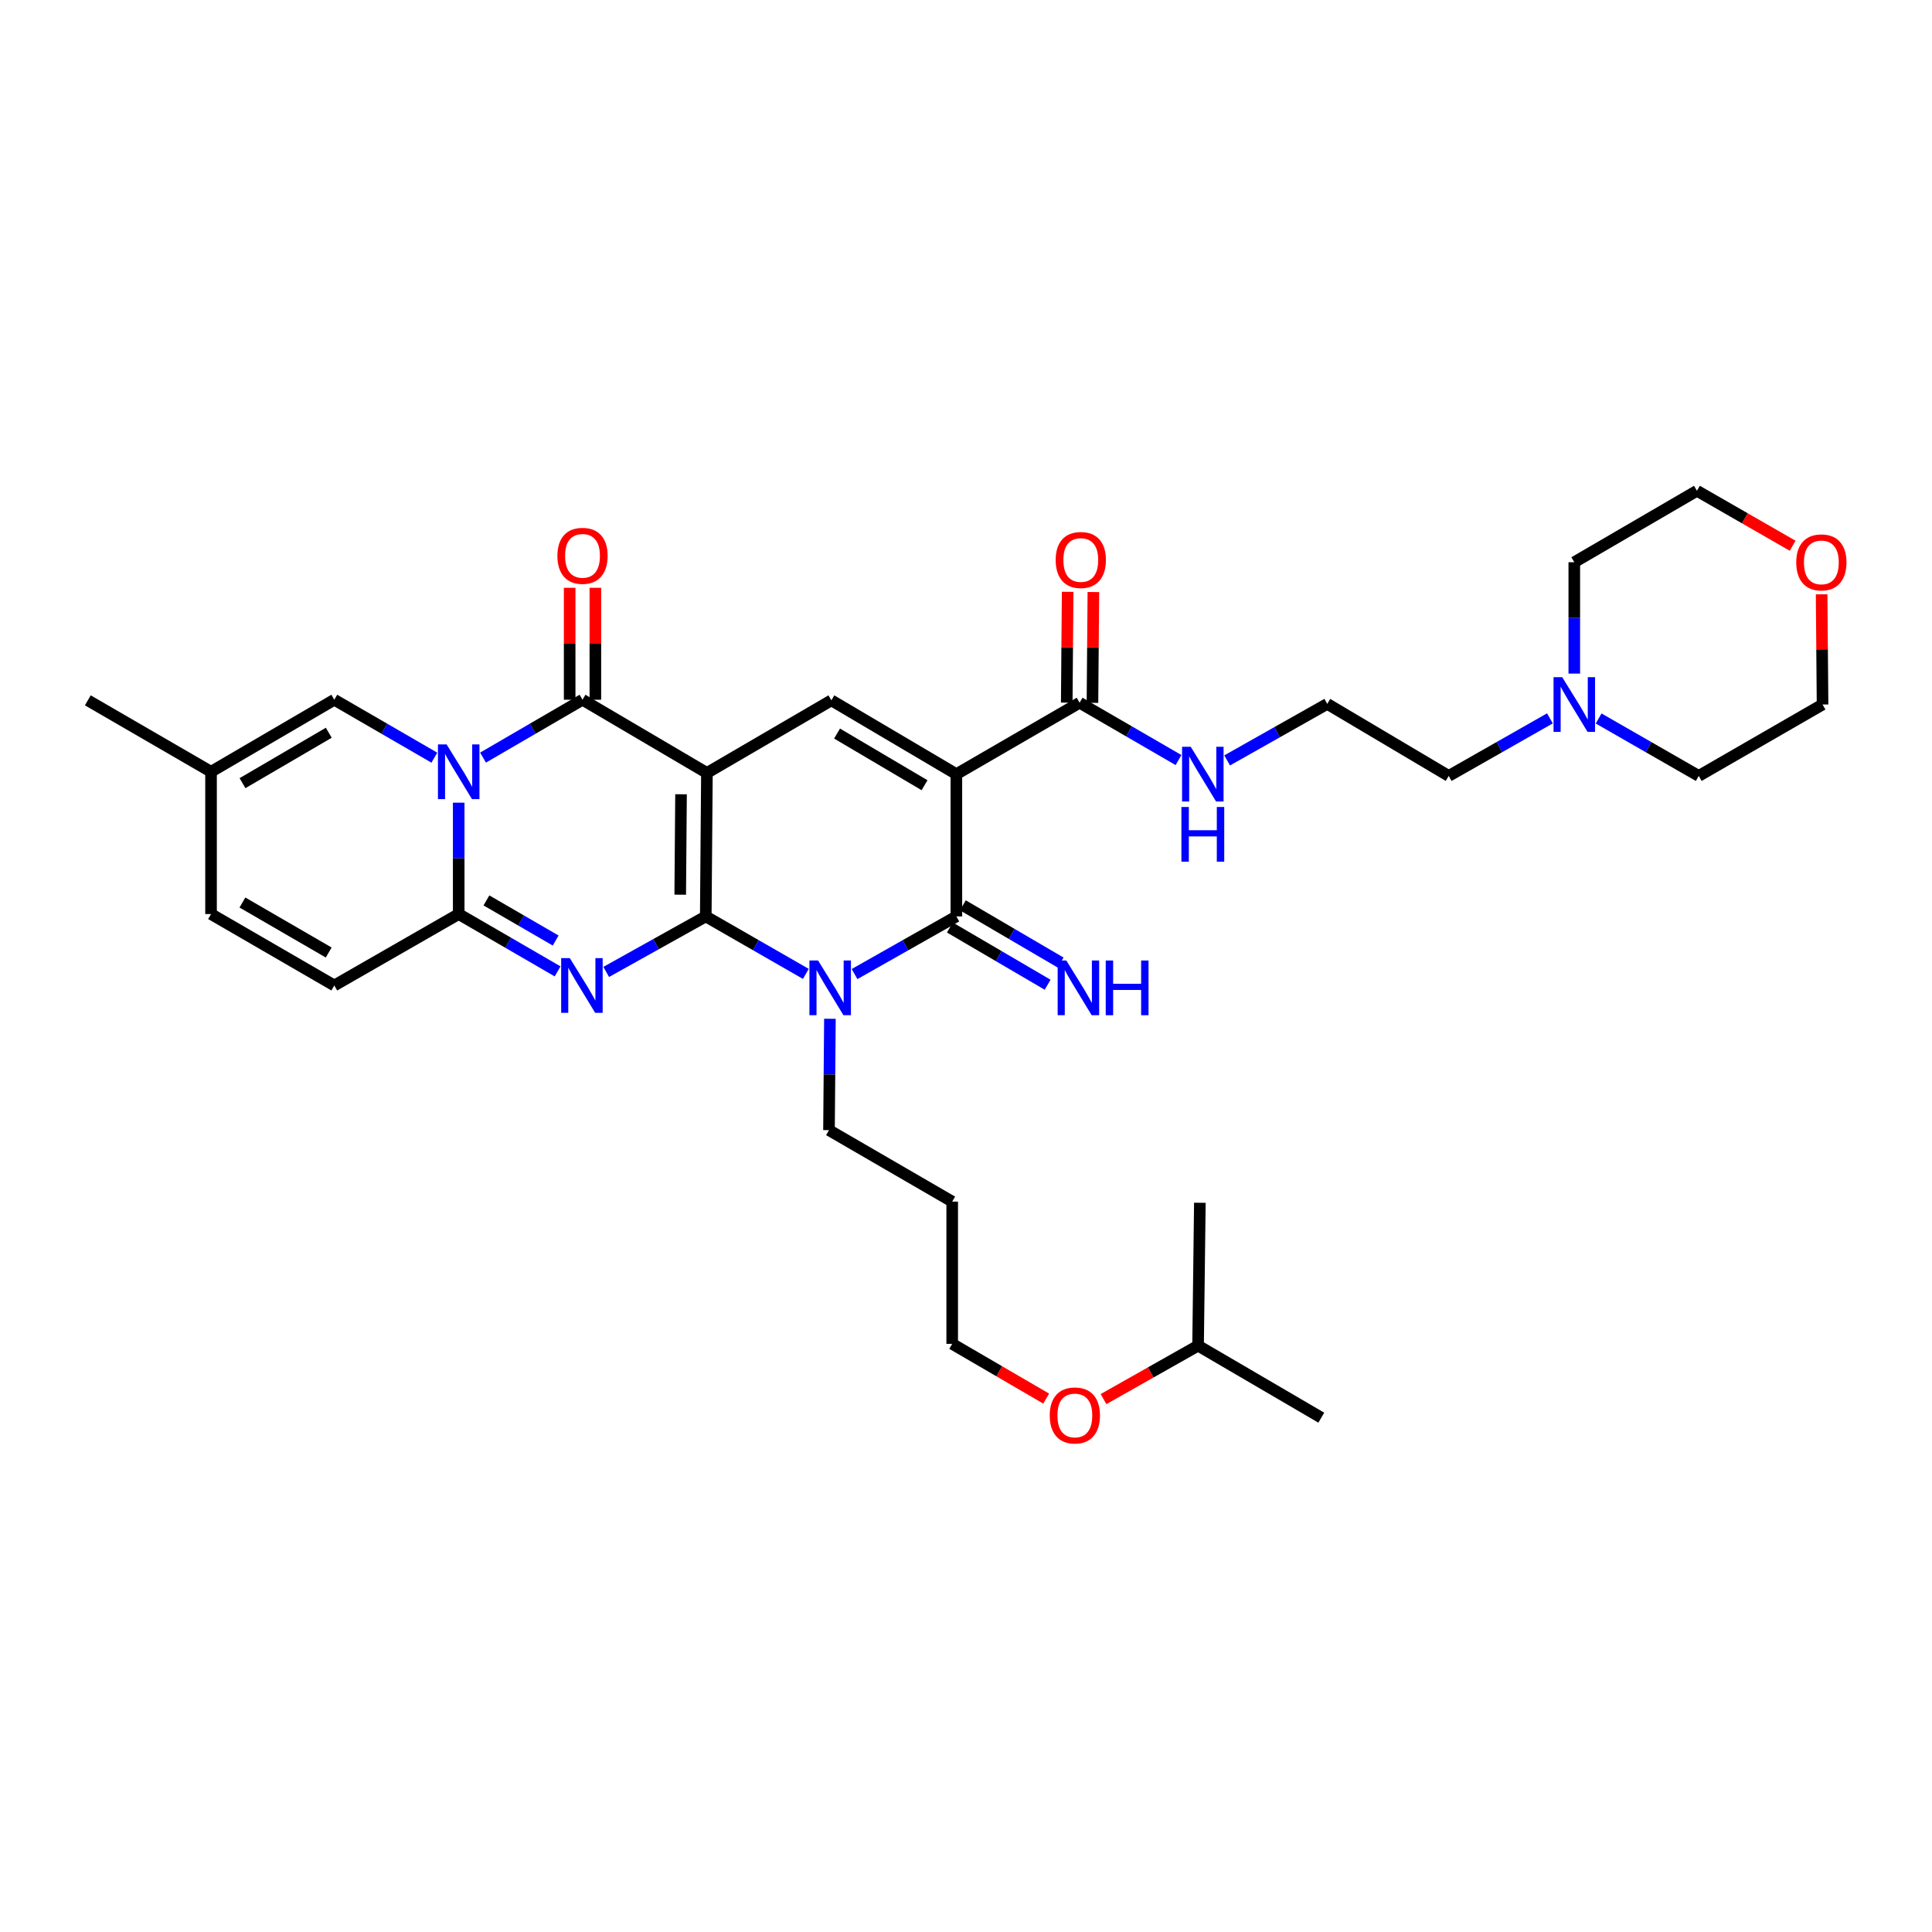 <?xml version='1.0' encoding='iso-8859-1'?>
<svg version='1.1' baseProfile='full'
              xmlns='http://www.w3.org/2000/svg'
                      xmlns:rdkit='http://www.rdkit.org/xml'
                      xmlns:xlink='http://www.w3.org/1999/xlink'
                  xml:space='preserve'
width='1000px' height='1000px' viewBox='0 0 1000 1000'>
<!-- END OF HEADER -->
<rect style='opacity:1.0;fill:#FFFFFF;stroke:none' width='1000' height='1000' x='0' y='0'> </rect>
<path class='bond-0' d='M 365.303,474.335 L 365.902,400.076' style='fill:none;fill-rule:evenodd;stroke:#000000;stroke-width:6px;stroke-linecap:butt;stroke-linejoin:miter;stroke-opacity:1' />
<path class='bond-0' d='M 352.083,463.089 L 352.502,411.108' style='fill:none;fill-rule:evenodd;stroke:#000000;stroke-width:6px;stroke-linecap:butt;stroke-linejoin:miter;stroke-opacity:1' />
<path class='bond-1' d='M 365.303,474.335 L 339.538,488.703' style='fill:none;fill-rule:evenodd;stroke:#000000;stroke-width:6px;stroke-linecap:butt;stroke-linejoin:miter;stroke-opacity:1' />
<path class='bond-1' d='M 339.538,488.703 L 313.773,503.07' style='fill:none;fill-rule:evenodd;stroke:#0000FF;stroke-width:6px;stroke-linecap:butt;stroke-linejoin:miter;stroke-opacity:1' />
<path class='bond-3' d='M 365.303,474.335 L 391.202,489.209' style='fill:none;fill-rule:evenodd;stroke:#000000;stroke-width:6px;stroke-linecap:butt;stroke-linejoin:miter;stroke-opacity:1' />
<path class='bond-3' d='M 391.202,489.209 L 417.101,504.083' style='fill:none;fill-rule:evenodd;stroke:#0000FF;stroke-width:6px;stroke-linecap:butt;stroke-linejoin:miter;stroke-opacity:1' />
<path class='bond-5' d='M 365.902,400.076 L 301.508,362.185' style='fill:none;fill-rule:evenodd;stroke:#000000;stroke-width:6px;stroke-linecap:butt;stroke-linejoin:miter;stroke-opacity:1' />
<path class='bond-8' d='M 365.902,400.076 L 430.319,362.496' style='fill:none;fill-rule:evenodd;stroke:#000000;stroke-width:6px;stroke-linecap:butt;stroke-linejoin:miter;stroke-opacity:1' />
<path class='bond-7' d='M 288.615,502.788 L 263.02,487.952' style='fill:none;fill-rule:evenodd;stroke:#0000FF;stroke-width:6px;stroke-linecap:butt;stroke-linejoin:miter;stroke-opacity:1' />
<path class='bond-7' d='M 263.02,487.952 L 237.424,473.115' style='fill:none;fill-rule:evenodd;stroke:#000000;stroke-width:6px;stroke-linecap:butt;stroke-linejoin:miter;stroke-opacity:1' />
<path class='bond-7' d='M 287.612,486.821 L 269.695,476.436' style='fill:none;fill-rule:evenodd;stroke:#0000FF;stroke-width:6px;stroke-linecap:butt;stroke-linejoin:miter;stroke-opacity:1' />
<path class='bond-7' d='M 269.695,476.436 L 251.778,466.05' style='fill:none;fill-rule:evenodd;stroke:#000000;stroke-width:6px;stroke-linecap:butt;stroke-linejoin:miter;stroke-opacity:1' />
<path class='bond-2' d='M 237.424,415.464 L 237.424,444.29' style='fill:none;fill-rule:evenodd;stroke:#0000FF;stroke-width:6px;stroke-linecap:butt;stroke-linejoin:miter;stroke-opacity:1' />
<path class='bond-2' d='M 237.424,444.29 L 237.424,473.115' style='fill:none;fill-rule:evenodd;stroke:#000000;stroke-width:6px;stroke-linecap:butt;stroke-linejoin:miter;stroke-opacity:1' />
<path class='bond-9' d='M 224.824,392.168 L 198.927,377.177' style='fill:none;fill-rule:evenodd;stroke:#0000FF;stroke-width:6px;stroke-linecap:butt;stroke-linejoin:miter;stroke-opacity:1' />
<path class='bond-9' d='M 198.927,377.177 L 173.03,362.185' style='fill:none;fill-rule:evenodd;stroke:#000000;stroke-width:6px;stroke-linecap:butt;stroke-linejoin:miter;stroke-opacity:1' />
<path class='bond-35' d='M 250.018,392.137 L 275.763,377.161' style='fill:none;fill-rule:evenodd;stroke:#0000FF;stroke-width:6px;stroke-linecap:butt;stroke-linejoin:miter;stroke-opacity:1' />
<path class='bond-35' d='M 275.763,377.161 L 301.508,362.185' style='fill:none;fill-rule:evenodd;stroke:#000000;stroke-width:6px;stroke-linecap:butt;stroke-linejoin:miter;stroke-opacity:1' />
<path class='bond-6' d='M 442.314,504.174 L 468.665,489.255' style='fill:none;fill-rule:evenodd;stroke:#0000FF;stroke-width:6px;stroke-linecap:butt;stroke-linejoin:miter;stroke-opacity:1' />
<path class='bond-6' d='M 468.665,489.255 L 495.016,474.335' style='fill:none;fill-rule:evenodd;stroke:#000000;stroke-width:6px;stroke-linecap:butt;stroke-linejoin:miter;stroke-opacity:1' />
<path class='bond-19' d='M 429.564,527.318 L 429.324,556.14' style='fill:none;fill-rule:evenodd;stroke:#0000FF;stroke-width:6px;stroke-linecap:butt;stroke-linejoin:miter;stroke-opacity:1' />
<path class='bond-19' d='M 429.324,556.14 L 429.084,584.962' style='fill:none;fill-rule:evenodd;stroke:#000000;stroke-width:6px;stroke-linecap:butt;stroke-linejoin:miter;stroke-opacity:1' />
<path class='bond-4' d='M 495.016,400.698 L 495.016,474.335' style='fill:none;fill-rule:evenodd;stroke:#000000;stroke-width:6px;stroke-linecap:butt;stroke-linejoin:miter;stroke-opacity:1' />
<path class='bond-10' d='M 495.016,400.698 L 558.797,363.731' style='fill:none;fill-rule:evenodd;stroke:#000000;stroke-width:6px;stroke-linecap:butt;stroke-linejoin:miter;stroke-opacity:1' />
<path class='bond-34' d='M 495.016,400.698 L 430.319,362.496' style='fill:none;fill-rule:evenodd;stroke:#000000;stroke-width:6px;stroke-linecap:butt;stroke-linejoin:miter;stroke-opacity:1' />
<path class='bond-34' d='M 478.544,406.429 L 433.256,379.688' style='fill:none;fill-rule:evenodd;stroke:#000000;stroke-width:6px;stroke-linecap:butt;stroke-linejoin:miter;stroke-opacity:1' />
<path class='bond-15' d='M 308.163,362.185 L 308.163,333.213' style='fill:none;fill-rule:evenodd;stroke:#000000;stroke-width:6px;stroke-linecap:butt;stroke-linejoin:miter;stroke-opacity:1' />
<path class='bond-15' d='M 308.163,333.213 L 308.163,304.24' style='fill:none;fill-rule:evenodd;stroke:#FF0000;stroke-width:6px;stroke-linecap:butt;stroke-linejoin:miter;stroke-opacity:1' />
<path class='bond-15' d='M 294.853,362.185 L 294.853,333.213' style='fill:none;fill-rule:evenodd;stroke:#000000;stroke-width:6px;stroke-linecap:butt;stroke-linejoin:miter;stroke-opacity:1' />
<path class='bond-15' d='M 294.853,333.213 L 294.853,304.24' style='fill:none;fill-rule:evenodd;stroke:#FF0000;stroke-width:6px;stroke-linecap:butt;stroke-linejoin:miter;stroke-opacity:1' />
<path class='bond-12' d='M 491.654,480.079 L 516.952,494.89' style='fill:none;fill-rule:evenodd;stroke:#000000;stroke-width:6px;stroke-linecap:butt;stroke-linejoin:miter;stroke-opacity:1' />
<path class='bond-12' d='M 516.952,494.89 L 542.25,509.701' style='fill:none;fill-rule:evenodd;stroke:#0000FF;stroke-width:6px;stroke-linecap:butt;stroke-linejoin:miter;stroke-opacity:1' />
<path class='bond-12' d='M 498.379,468.592 L 523.677,483.403' style='fill:none;fill-rule:evenodd;stroke:#000000;stroke-width:6px;stroke-linecap:butt;stroke-linejoin:miter;stroke-opacity:1' />
<path class='bond-12' d='M 523.677,483.403 L 548.976,498.214' style='fill:none;fill-rule:evenodd;stroke:#0000FF;stroke-width:6px;stroke-linecap:butt;stroke-linejoin:miter;stroke-opacity:1' />
<path class='bond-11' d='M 237.424,473.115 L 173.03,510.082' style='fill:none;fill-rule:evenodd;stroke:#000000;stroke-width:6px;stroke-linecap:butt;stroke-linejoin:miter;stroke-opacity:1' />
<path class='bond-36' d='M 173.03,362.185 L 109.235,399.463' style='fill:none;fill-rule:evenodd;stroke:#000000;stroke-width:6px;stroke-linecap:butt;stroke-linejoin:miter;stroke-opacity:1' />
<path class='bond-36' d='M 170.176,379.269 L 125.52,405.364' style='fill:none;fill-rule:evenodd;stroke:#000000;stroke-width:6px;stroke-linecap:butt;stroke-linejoin:miter;stroke-opacity:1' />
<path class='bond-17' d='M 565.452,363.787 L 565.693,335.11' style='fill:none;fill-rule:evenodd;stroke:#000000;stroke-width:6px;stroke-linecap:butt;stroke-linejoin:miter;stroke-opacity:1' />
<path class='bond-17' d='M 565.693,335.11 L 565.933,306.433' style='fill:none;fill-rule:evenodd;stroke:#FF0000;stroke-width:6px;stroke-linecap:butt;stroke-linejoin:miter;stroke-opacity:1' />
<path class='bond-17' d='M 552.142,363.675 L 552.382,334.998' style='fill:none;fill-rule:evenodd;stroke:#000000;stroke-width:6px;stroke-linecap:butt;stroke-linejoin:miter;stroke-opacity:1' />
<path class='bond-17' d='M 552.382,334.998 L 552.623,306.321' style='fill:none;fill-rule:evenodd;stroke:#FF0000;stroke-width:6px;stroke-linecap:butt;stroke-linejoin:miter;stroke-opacity:1' />
<path class='bond-18' d='M 558.797,363.731 L 584.395,378.568' style='fill:none;fill-rule:evenodd;stroke:#000000;stroke-width:6px;stroke-linecap:butt;stroke-linejoin:miter;stroke-opacity:1' />
<path class='bond-18' d='M 584.395,378.568 L 609.994,393.405' style='fill:none;fill-rule:evenodd;stroke:#0000FF;stroke-width:6px;stroke-linecap:butt;stroke-linejoin:miter;stroke-opacity:1' />
<path class='bond-14' d='M 173.03,510.082 L 109.235,473.115' style='fill:none;fill-rule:evenodd;stroke:#000000;stroke-width:6px;stroke-linecap:butt;stroke-linejoin:miter;stroke-opacity:1' />
<path class='bond-14' d='M 170.135,493.02 L 125.478,467.143' style='fill:none;fill-rule:evenodd;stroke:#000000;stroke-width:6px;stroke-linecap:butt;stroke-linejoin:miter;stroke-opacity:1' />
<path class='bond-13' d='M 109.235,399.463 L 109.235,473.115' style='fill:none;fill-rule:evenodd;stroke:#000000;stroke-width:6px;stroke-linecap:butt;stroke-linejoin:miter;stroke-opacity:1' />
<path class='bond-27' d='M 109.235,399.463 L 45.455,362.496' style='fill:none;fill-rule:evenodd;stroke:#000000;stroke-width:6px;stroke-linecap:butt;stroke-linejoin:miter;stroke-opacity:1' />
<path class='bond-16' d='M 802.241,371.826 L 776.045,386.724' style='fill:none;fill-rule:evenodd;stroke:#0000FF;stroke-width:6px;stroke-linecap:butt;stroke-linejoin:miter;stroke-opacity:1' />
<path class='bond-16' d='M 776.045,386.724 L 749.85,401.622' style='fill:none;fill-rule:evenodd;stroke:#000000;stroke-width:6px;stroke-linecap:butt;stroke-linejoin:miter;stroke-opacity:1' />
<path class='bond-24' d='M 814.85,348.654 L 814.85,319.832' style='fill:none;fill-rule:evenodd;stroke:#0000FF;stroke-width:6px;stroke-linecap:butt;stroke-linejoin:miter;stroke-opacity:1' />
<path class='bond-24' d='M 814.85,319.832 L 814.85,291.01' style='fill:none;fill-rule:evenodd;stroke:#000000;stroke-width:6px;stroke-linecap:butt;stroke-linejoin:miter;stroke-opacity:1' />
<path class='bond-25' d='M 827.447,371.885 L 853.353,386.753' style='fill:none;fill-rule:evenodd;stroke:#0000FF;stroke-width:6px;stroke-linecap:butt;stroke-linejoin:miter;stroke-opacity:1' />
<path class='bond-25' d='M 853.353,386.753 L 879.259,401.622' style='fill:none;fill-rule:evenodd;stroke:#000000;stroke-width:6px;stroke-linecap:butt;stroke-linejoin:miter;stroke-opacity:1' />
<path class='bond-21' d='M 635.166,393.589 L 661.076,378.959' style='fill:none;fill-rule:evenodd;stroke:#0000FF;stroke-width:6px;stroke-linecap:butt;stroke-linejoin:miter;stroke-opacity:1' />
<path class='bond-21' d='M 661.076,378.959 L 686.986,364.33' style='fill:none;fill-rule:evenodd;stroke:#000000;stroke-width:6px;stroke-linecap:butt;stroke-linejoin:miter;stroke-opacity:1' />
<path class='bond-22' d='M 429.084,584.962 L 492.857,621.944' style='fill:none;fill-rule:evenodd;stroke:#000000;stroke-width:6px;stroke-linecap:butt;stroke-linejoin:miter;stroke-opacity:1' />
<path class='bond-20' d='M 942.869,307.611 L 943.11,336.133' style='fill:none;fill-rule:evenodd;stroke:#FF0000;stroke-width:6px;stroke-linecap:butt;stroke-linejoin:miter;stroke-opacity:1' />
<path class='bond-20' d='M 943.11,336.133 L 943.35,364.655' style='fill:none;fill-rule:evenodd;stroke:#000000;stroke-width:6px;stroke-linecap:butt;stroke-linejoin:miter;stroke-opacity:1' />
<path class='bond-37' d='M 927.873,282.478 L 903.104,268.253' style='fill:none;fill-rule:evenodd;stroke:#FF0000;stroke-width:6px;stroke-linecap:butt;stroke-linejoin:miter;stroke-opacity:1' />
<path class='bond-37' d='M 903.104,268.253 L 878.335,254.028' style='fill:none;fill-rule:evenodd;stroke:#000000;stroke-width:6px;stroke-linecap:butt;stroke-linejoin:miter;stroke-opacity:1' />
<path class='bond-23' d='M 686.986,364.33 L 749.85,401.622' style='fill:none;fill-rule:evenodd;stroke:#000000;stroke-width:6px;stroke-linecap:butt;stroke-linejoin:miter;stroke-opacity:1' />
<path class='bond-30' d='M 492.857,621.944 L 492.857,695.581' style='fill:none;fill-rule:evenodd;stroke:#000000;stroke-width:6px;stroke-linecap:butt;stroke-linejoin:miter;stroke-opacity:1' />
<path class='bond-28' d='M 814.85,291.01 L 878.335,254.028' style='fill:none;fill-rule:evenodd;stroke:#000000;stroke-width:6px;stroke-linecap:butt;stroke-linejoin:miter;stroke-opacity:1' />
<path class='bond-29' d='M 879.259,401.622 L 943.35,364.655' style='fill:none;fill-rule:evenodd;stroke:#000000;stroke-width:6px;stroke-linecap:butt;stroke-linejoin:miter;stroke-opacity:1' />
<path class='bond-26' d='M 541.505,723.915 L 517.181,709.748' style='fill:none;fill-rule:evenodd;stroke:#FF0000;stroke-width:6px;stroke-linecap:butt;stroke-linejoin:miter;stroke-opacity:1' />
<path class='bond-26' d='M 517.181,709.748 L 492.857,695.581' style='fill:none;fill-rule:evenodd;stroke:#000000;stroke-width:6px;stroke-linecap:butt;stroke-linejoin:miter;stroke-opacity:1' />
<path class='bond-31' d='M 571.173,724.174 L 595.648,710.344' style='fill:none;fill-rule:evenodd;stroke:#FF0000;stroke-width:6px;stroke-linecap:butt;stroke-linejoin:miter;stroke-opacity:1' />
<path class='bond-31' d='M 595.648,710.344 L 620.122,696.513' style='fill:none;fill-rule:evenodd;stroke:#000000;stroke-width:6px;stroke-linecap:butt;stroke-linejoin:miter;stroke-opacity:1' />
<path class='bond-32' d='M 620.122,696.513 L 621.046,622.557' style='fill:none;fill-rule:evenodd;stroke:#000000;stroke-width:6px;stroke-linecap:butt;stroke-linejoin:miter;stroke-opacity:1' />
<path class='bond-33' d='M 620.122,696.513 L 683.902,733.791' style='fill:none;fill-rule:evenodd;stroke:#000000;stroke-width:6px;stroke-linecap:butt;stroke-linejoin:miter;stroke-opacity:1' />
<path  class='atom-2' d='M 294.938 495.922
L 304.218 510.922
Q 305.138 512.402, 306.618 515.082
Q 308.098 517.762, 308.178 517.922
L 308.178 495.922
L 311.938 495.922
L 311.938 524.242
L 308.058 524.242
L 298.098 507.842
Q 296.938 505.922, 295.698 503.722
Q 294.498 501.522, 294.138 500.842
L 294.138 524.242
L 290.458 524.242
L 290.458 495.922
L 294.938 495.922
' fill='#0000FF'/>
<path  class='atom-3' d='M 231.164 385.303
L 240.444 400.303
Q 241.364 401.783, 242.844 404.463
Q 244.324 407.143, 244.404 407.303
L 244.404 385.303
L 248.164 385.303
L 248.164 413.623
L 244.284 413.623
L 234.324 397.223
Q 233.164 395.303, 231.924 393.103
Q 230.724 390.903, 230.364 390.223
L 230.364 413.623
L 226.684 413.623
L 226.684 385.303
L 231.164 385.303
' fill='#0000FF'/>
<path  class='atom-4' d='M 423.438 497.157
L 432.718 512.157
Q 433.638 513.637, 435.118 516.317
Q 436.598 518.997, 436.678 519.157
L 436.678 497.157
L 440.438 497.157
L 440.438 525.477
L 436.558 525.477
L 426.598 509.077
Q 425.438 507.157, 424.198 504.957
Q 422.998 502.757, 422.638 502.077
L 422.638 525.477
L 418.958 525.477
L 418.958 497.157
L 423.438 497.157
' fill='#0000FF'/>
<path  class='atom-13' d='M 551.923 497.157
L 561.203 512.157
Q 562.123 513.637, 563.603 516.317
Q 565.083 518.997, 565.163 519.157
L 565.163 497.157
L 568.923 497.157
L 568.923 525.477
L 565.043 525.477
L 555.083 509.077
Q 553.923 507.157, 552.683 504.957
Q 551.483 502.757, 551.123 502.077
L 551.123 525.477
L 547.443 525.477
L 547.443 497.157
L 551.923 497.157
' fill='#0000FF'/>
<path  class='atom-13' d='M 572.323 497.157
L 576.163 497.157
L 576.163 509.197
L 590.643 509.197
L 590.643 497.157
L 594.483 497.157
L 594.483 525.477
L 590.643 525.477
L 590.643 512.397
L 576.163 512.397
L 576.163 525.477
L 572.323 525.477
L 572.323 497.157
' fill='#0000FF'/>
<path  class='atom-16' d='M 288.508 287.696
Q 288.508 280.896, 291.868 277.096
Q 295.228 273.296, 301.508 273.296
Q 307.788 273.296, 311.148 277.096
Q 314.508 280.896, 314.508 287.696
Q 314.508 294.576, 311.108 298.496
Q 307.708 302.376, 301.508 302.376
Q 295.268 302.376, 291.868 298.496
Q 288.508 294.616, 288.508 287.696
M 301.508 299.176
Q 305.828 299.176, 308.148 296.296
Q 310.508 293.376, 310.508 287.696
Q 310.508 282.136, 308.148 279.336
Q 305.828 276.496, 301.508 276.496
Q 297.188 276.496, 294.828 279.296
Q 292.508 282.096, 292.508 287.696
Q 292.508 293.416, 294.828 296.296
Q 297.188 299.176, 301.508 299.176
' fill='#FF0000'/>
<path  class='atom-17' d='M 808.59 350.495
L 817.87 365.495
Q 818.79 366.975, 820.27 369.655
Q 821.75 372.335, 821.83 372.495
L 821.83 350.495
L 825.59 350.495
L 825.59 378.815
L 821.71 378.815
L 811.75 362.415
Q 810.59 360.495, 809.35 358.295
Q 808.15 356.095, 807.79 355.415
L 807.79 378.815
L 804.11 378.815
L 804.11 350.495
L 808.59 350.495
' fill='#0000FF'/>
<path  class='atom-18' d='M 546.418 289.848
Q 546.418 283.048, 549.778 279.248
Q 553.138 275.448, 559.418 275.448
Q 565.698 275.448, 569.058 279.248
Q 572.418 283.048, 572.418 289.848
Q 572.418 296.728, 569.018 300.648
Q 565.618 304.528, 559.418 304.528
Q 553.178 304.528, 549.778 300.648
Q 546.418 296.768, 546.418 289.848
M 559.418 301.328
Q 563.738 301.328, 566.058 298.448
Q 568.418 295.528, 568.418 289.848
Q 568.418 284.288, 566.058 281.488
Q 563.738 278.648, 559.418 278.648
Q 555.098 278.648, 552.738 281.448
Q 550.418 284.248, 550.418 289.848
Q 550.418 295.568, 552.738 298.448
Q 555.098 301.328, 559.418 301.328
' fill='#FF0000'/>
<path  class='atom-19' d='M 616.317 386.538
L 625.597 401.538
Q 626.517 403.018, 627.997 405.698
Q 629.477 408.378, 629.557 408.538
L 629.557 386.538
L 633.317 386.538
L 633.317 414.858
L 629.437 414.858
L 619.477 398.458
Q 618.317 396.538, 617.077 394.338
Q 615.877 392.138, 615.517 391.458
L 615.517 414.858
L 611.837 414.858
L 611.837 386.538
L 616.317 386.538
' fill='#0000FF'/>
<path  class='atom-19' d='M 611.497 417.69
L 615.337 417.69
L 615.337 429.73
L 629.817 429.73
L 629.817 417.69
L 633.657 417.69
L 633.657 446.01
L 629.817 446.01
L 629.817 432.93
L 615.337 432.93
L 615.337 446.01
L 611.497 446.01
L 611.497 417.69
' fill='#0000FF'/>
<path  class='atom-21' d='M 929.729 291.09
Q 929.729 284.29, 933.089 280.49
Q 936.449 276.69, 942.729 276.69
Q 949.009 276.69, 952.369 280.49
Q 955.729 284.29, 955.729 291.09
Q 955.729 297.97, 952.329 301.89
Q 948.929 305.77, 942.729 305.77
Q 936.489 305.77, 933.089 301.89
Q 929.729 298.01, 929.729 291.09
M 942.729 302.57
Q 947.049 302.57, 949.369 299.69
Q 951.729 296.77, 951.729 291.09
Q 951.729 285.53, 949.369 282.73
Q 947.049 279.89, 942.729 279.89
Q 938.409 279.89, 936.049 282.69
Q 933.729 285.49, 933.729 291.09
Q 933.729 296.81, 936.049 299.69
Q 938.409 302.57, 942.729 302.57
' fill='#FF0000'/>
<path  class='atom-27' d='M 543.342 732.636
Q 543.342 725.836, 546.702 722.036
Q 550.062 718.236, 556.342 718.236
Q 562.622 718.236, 565.982 722.036
Q 569.342 725.836, 569.342 732.636
Q 569.342 739.516, 565.942 743.436
Q 562.542 747.316, 556.342 747.316
Q 550.102 747.316, 546.702 743.436
Q 543.342 739.556, 543.342 732.636
M 556.342 744.116
Q 560.662 744.116, 562.982 741.236
Q 565.342 738.316, 565.342 732.636
Q 565.342 727.076, 562.982 724.276
Q 560.662 721.436, 556.342 721.436
Q 552.022 721.436, 549.662 724.236
Q 547.342 727.036, 547.342 732.636
Q 547.342 738.356, 549.662 741.236
Q 552.022 744.116, 556.342 744.116
' fill='#FF0000'/>
</svg>

